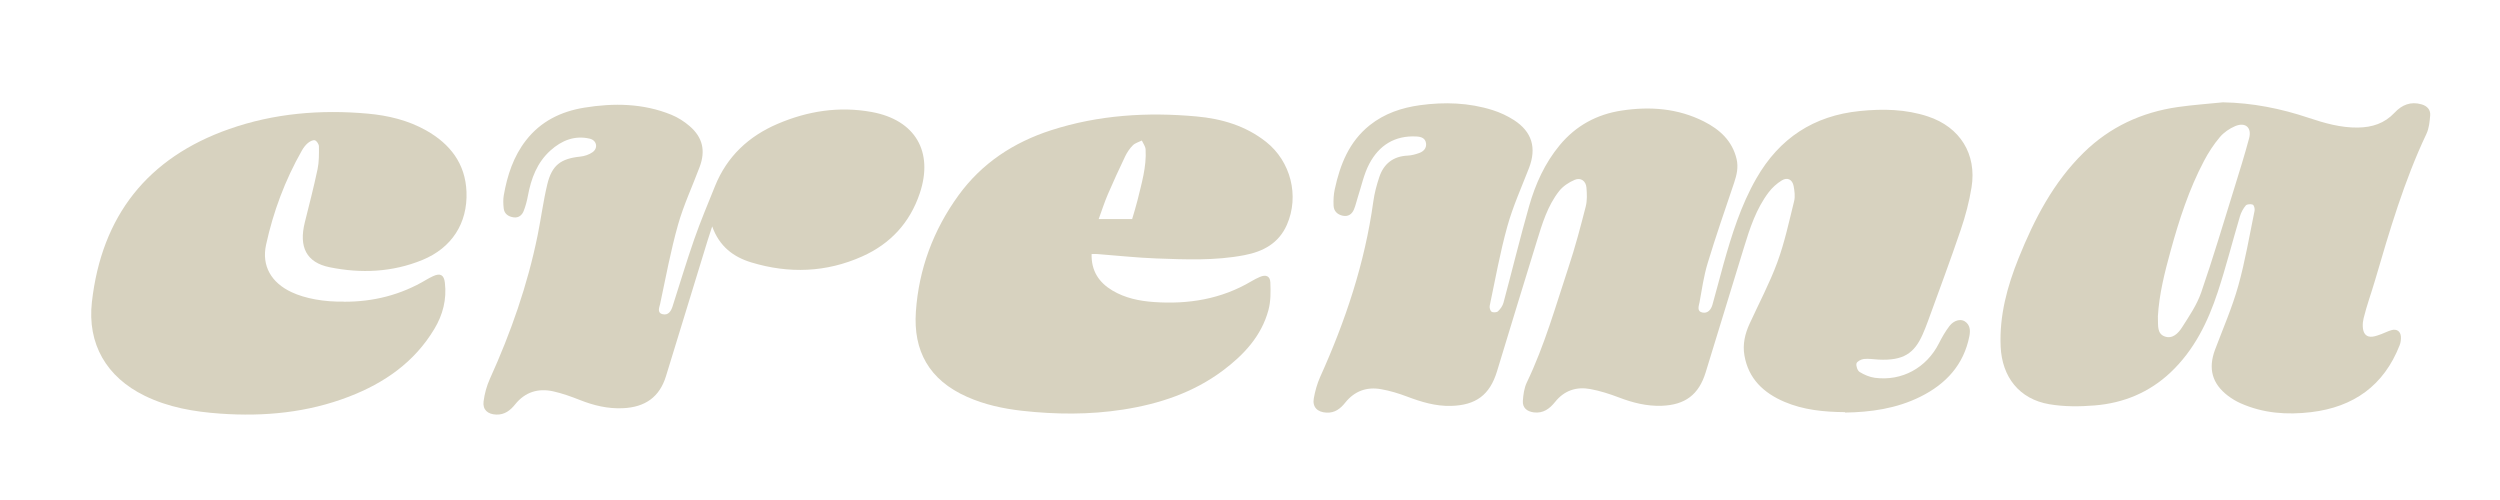 <?xml version="1.0" encoding="UTF-8"?>
<svg xmlns="http://www.w3.org/2000/svg" id="Layer_1" version="1.1" viewBox="0 0 420 84">
  <defs>
    <style>
      .st0 {
        fill: #d7d2bf;
      }
    </style>
  </defs>
  <path class="st0" d="M309.96,69.24c-3.62-.03-6.99-.38-10.17-1.73-3.51-1.5-6.06-3.88-6.73-7.82-.32-1.86.1-3.62.87-5.3,1.57-3.43,3.36-6.79,4.66-10.32,1.22-3.32,1.97-6.83,2.82-10.27.2-.79.07-1.71-.08-2.54-.21-1.11-1.04-1.53-1.99-.95-.83.51-1.61,1.21-2.2,1.99-2.1,2.77-3.17,6.04-4.17,9.32-2.14,6.98-4.28,13.96-6.42,20.94-1.15,3.75-3.46,5.47-7.38,5.61-2.52.09-4.87-.51-7.2-1.4-1.55-.59-3.17-1.11-4.8-1.41-2.34-.43-4.38.24-5.92,2.17-.91,1.13-1.98,1.95-3.57,1.75-1.16-.15-1.92-.78-1.84-1.94.07-1.05.22-2.17.67-3.1,2.99-6.23,4.85-12.86,7.01-19.38,1.11-3.34,2.01-6.75,2.88-10.16.26-1.01.21-2.13.12-3.19-.09-1.11-.95-1.73-1.97-1.3-.97.41-1.97,1.07-2.61,1.88-1.95,2.48-2.85,5.48-3.76,8.45-2.25,7.28-4.47,14.57-6.69,21.86-1.21,3.96-3.55,5.68-7.71,5.79-2.6.07-4.99-.66-7.38-1.56-1.42-.54-2.9-.99-4.4-1.25-2.39-.42-4.44.31-6,2.26-.8,1.01-1.75,1.76-3.17,1.68-1.52-.08-2.38-.94-2.11-2.42.22-1.21.56-2.44,1.06-3.56,4.26-9.43,7.51-19.16,8.93-29.45.19-1.4.56-2.8,1.01-4.14.75-2.25,2.34-3.5,4.78-3.61.66-.03,1.34-.22,1.97-.45.72-.27,1.22-.83,1.1-1.64-.13-.86-.84-1.08-1.6-1.12-3.66-.2-6.31,1.5-7.94,4.61-.91,1.73-1.31,3.73-1.93,5.62-.22.67-.36,1.38-.64,2.03-.34.81-.98,1.24-1.88,1.05-.9-.19-1.5-.77-1.54-1.69s0-1.86.2-2.76c.9-4.16,2.41-7.99,5.88-10.76,2.48-1.97,5.38-2.94,8.45-3.36,4.11-.56,8.21-.43,12.2.83,1.24.39,2.47.97,3.57,1.67,3.05,1.97,3.83,4.68,2.53,8.06-1.26,3.26-2.71,6.46-3.64,9.81-1.22,4.38-2.02,8.88-2.96,13.33-.07.31.09.85.32,1,.26.16.86.13,1.07-.07.41-.39.79-.92.93-1.46,1.45-5.4,2.77-10.83,4.3-16.21,1.06-3.72,2.65-7.24,5.15-10.25,2.71-3.27,6.23-5.18,10.42-5.81,4.77-.72,9.42-.37,13.79,1.83,2.67,1.35,4.78,3.26,5.5,6.33.32,1.38.02,2.67-.42,3.98-1.51,4.49-3.07,8.96-4.44,13.49-.65,2.14-.97,4.38-1.37,6.59-.11.59-.5,1.5.47,1.71.9.2,1.46-.47,1.7-1.3.64-2.26,1.22-4.54,1.85-6.8,1.4-4.98,2.93-9.9,5.53-14.43,3.87-6.75,9.63-10.54,17.39-11.32,3.88-.39,7.72-.32,11.45.92,5.37,1.78,8.21,6.32,7.31,11.9-.39,2.41-1.02,4.8-1.81,7.12-1.75,5.16-3.66,10.26-5.52,15.38-.27.74-.56,1.47-.87,2.18-1.42,3.23-3.27,4.47-7.44,4.26-.82-.04-1.65-.19-2.46-.1-.45.05-1.14.41-1.23.75-.1.43.17,1.21.53,1.43.76.47,1.67.86,2.55.98,4.56.6,8.69-1.68,10.77-5.79.51-1.01,1.08-2.01,1.77-2.91.73-.95,1.85-1.24,2.55-.8.93.59.98,1.54.8,2.48-.94,4.83-3.94,8.06-8.22,10.19-4.05,2.02-8.42,2.61-12.69,2.67v-.07Z"></path>
  <path class="st0" d="M373.45,17.19c4.96.09,9.73,1.04,14.41,2.61,2.68.89,5.38,1.67,8.26,1.63,2.4-.03,4.49-.7,6.16-2.49,1.23-1.32,2.72-1.94,4.54-1.41.94.27,1.53.9,1.45,1.86-.09,1.05-.19,2.17-.63,3.1-3.74,7.89-6.18,16.23-8.62,24.56-.63,2.15-1.41,4.27-1.94,6.44-.2.82-.23,2.01.22,2.6.67.87,1.84.37,2.79.03.57-.21,1.11-.5,1.69-.66.86-.24,1.5.19,1.57,1.08.03.48-.03,1.01-.21,1.46-2.65,6.77-7.72,10.38-14.86,11.24-4.08.49-8.06.2-11.86-1.49-.74-.33-1.46-.76-2.11-1.25-2.69-2.04-3.37-4.59-2.18-7.76,1.34-3.56,2.88-7.08,3.9-10.73,1.16-4.14,1.87-8.4,2.74-12.62.07-.32-.1-.92-.31-1.01-.33-.14-.97-.09-1.17.14-.44.52-.79,1.17-.98,1.82-1.26,4.23-2.34,8.52-3.72,12.7-1.66,5.05-3.97,9.78-7.93,13.52-3.57,3.37-7.89,5.15-12.71,5.55-2.54.21-5.17.23-7.67-.2-5.04-.86-7.94-4.57-8.17-9.68-.23-5.22,1.1-10.1,3.02-14.87,2.63-6.53,5.83-12.73,10.94-17.73,4.41-4.32,9.75-6.78,15.82-7.65,2.51-.36,5.04-.53,7.56-.79h0ZM362.53,53.22v.32c.05,1.13-.16,2.51,1.13,2.98,1.31.49,2.3-.54,2.92-1.52,1.2-1.88,2.5-3.79,3.22-5.87,2.02-5.85,3.78-11.8,5.62-17.71.85-2.72,1.69-5.44,2.43-8.19.48-1.79-.61-2.76-2.34-2.04-.95.4-1.9,1.05-2.57,1.84-1.03,1.22-1.92,2.58-2.66,3.99-2.53,4.78-4.18,9.9-5.61,15.09-1,3.64-1.94,7.3-2.15,11.1h0Z"></path>
  <path class="st0" d="M183.39,42.64c-.08,2.86,1.22,4.81,3.5,6.17,2.14,1.27,4.52,1.76,6.95,1.93,5.79.41,11.33-.48,16.4-3.49.46-.27.94-.52,1.43-.73,1-.43,1.71-.15,1.75.93.06,1.54.08,3.16-.32,4.64-1.18,4.37-4.13,7.52-7.65,10.16-4.97,3.72-10.69,5.61-16.77,6.56-5.66.88-11.33.83-17,.2-3.16-.36-6.26-1.03-9.19-2.33-6.43-2.84-9.08-7.77-8.62-14.33.49-7.15,2.93-13.7,7.15-19.52,3.93-5.42,9.27-8.92,15.6-10.96,7.95-2.56,16.12-3.06,24.37-2.31,4.24.38,8.28,1.56,11.71,4.27,4.15,3.28,5.62,9.08,3.51,13.91-1.37,3.14-4.01,4.53-7.17,5.13-4.89.94-9.83.73-14.76.55-3.32-.12-6.63-.49-9.94-.74-.28-.02-.56,0-.95,0v-.04ZM190.2,36.8c.31-1.07.64-2.08.89-3.11.68-2.83,1.55-5.64,1.37-8.6-.03-.51-.41-.99-.63-1.48-.51.26-1.12.41-1.51.8-.52.52-.96,1.17-1.28,1.83-1.01,2.11-1.99,4.24-2.92,6.4-.57,1.33-1.01,2.71-1.54,4.16h5.62Z"></path>
  <path class="st0" d="M57.73,50.69c4.97.03,9.62-1.14,13.9-3.7.37-.22.75-.42,1.14-.6,1.19-.55,1.82-.22,1.97,1.11.33,2.8-.34,5.39-1.78,7.78-3.35,5.58-8.39,9.07-14.34,11.36-6.96,2.68-14.2,3.37-21.6,2.85-4.41-.31-8.72-1.04-12.73-3.01-6.4-3.13-9.65-8.7-8.85-15.76,1.64-14.43,9.32-24.22,23.08-29.05,7.53-2.64,15.34-3.29,23.26-2.58,3.43.31,6.77,1.11,9.81,2.82,4.03,2.27,6.6,5.58,6.78,10.33.2,5.27-2.48,9.41-7.4,11.43-5.04,2.07-10.31,2.3-15.58,1.23-3.91-.79-5.22-3.39-4.18-7.55.74-2.97,1.51-5.94,2.14-8.93.26-1.24.24-2.55.23-3.82,0-.37-.38-.95-.69-1.03-.34-.09-.87.21-1.19.48-.4.34-.73.79-.99,1.25-2.82,4.96-4.8,10.26-6.01,15.81-.78,3.57.89,6.39,4.27,7.97,2.27,1.07,5.48,1.66,8.78,1.59l-.02.02Z"></path>
  <path class="st0" d="M119.65,38.03c-.32.97-.54,1.63-.75,2.3-2.34,7.62-4.67,15.25-7.02,22.88-1.07,3.47-3.47,5.21-7.26,5.37-2.52.11-4.88-.46-7.2-1.38-1.45-.57-2.94-1.11-4.46-1.45-2.53-.56-4.74.09-6.42,2.19-.81,1.01-1.77,1.76-3.17,1.71-1.43-.05-2.31-.81-2.13-2.21.16-1.28.52-2.59,1.05-3.77,3.53-7.78,6.34-15.79,8.04-24.18.57-2.83.94-5.7,1.61-8.5.78-3.25,2.27-4.34,5.54-4.68.71-.07,1.49-.33,2.07-.74.97-.69.71-1.99-.46-2.27-2.55-.6-4.73.3-6.6,1.97-2.25,2.02-3.26,4.7-3.8,7.61-.16.87-.39,1.74-.71,2.56-.27.7-.85,1.19-1.67,1.08-.88-.12-1.59-.57-1.69-1.52-.08-.73-.11-1.5.02-2.22.59-3.33,1.62-6.51,3.74-9.22,2.48-3.18,5.86-4.83,9.76-5.47,4.97-.81,9.91-.74,14.65,1.19,1.1.45,2.17,1.13,3.07,1.91,2.2,1.9,2.7,4.13,1.68,6.86-1.21,3.24-2.69,6.39-3.63,9.7-1.23,4.38-2.07,8.87-3.01,13.32-.12.55-.57,1.48.43,1.72.94.22,1.4-.5,1.66-1.31,1.21-3.76,2.34-7.55,3.64-11.28,1.06-3.02,2.3-5.98,3.5-8.95,2.01-4.97,5.64-8.36,10.51-10.44,5.07-2.17,10.35-2.99,15.82-1.99,7.3,1.34,10.41,6.65,8.06,13.66-1.66,4.95-4.94,8.49-9.67,10.6-6.05,2.71-12.32,2.92-18.62,1.01-2.98-.9-5.37-2.65-6.59-6.07h0Z"></path>
</svg>
